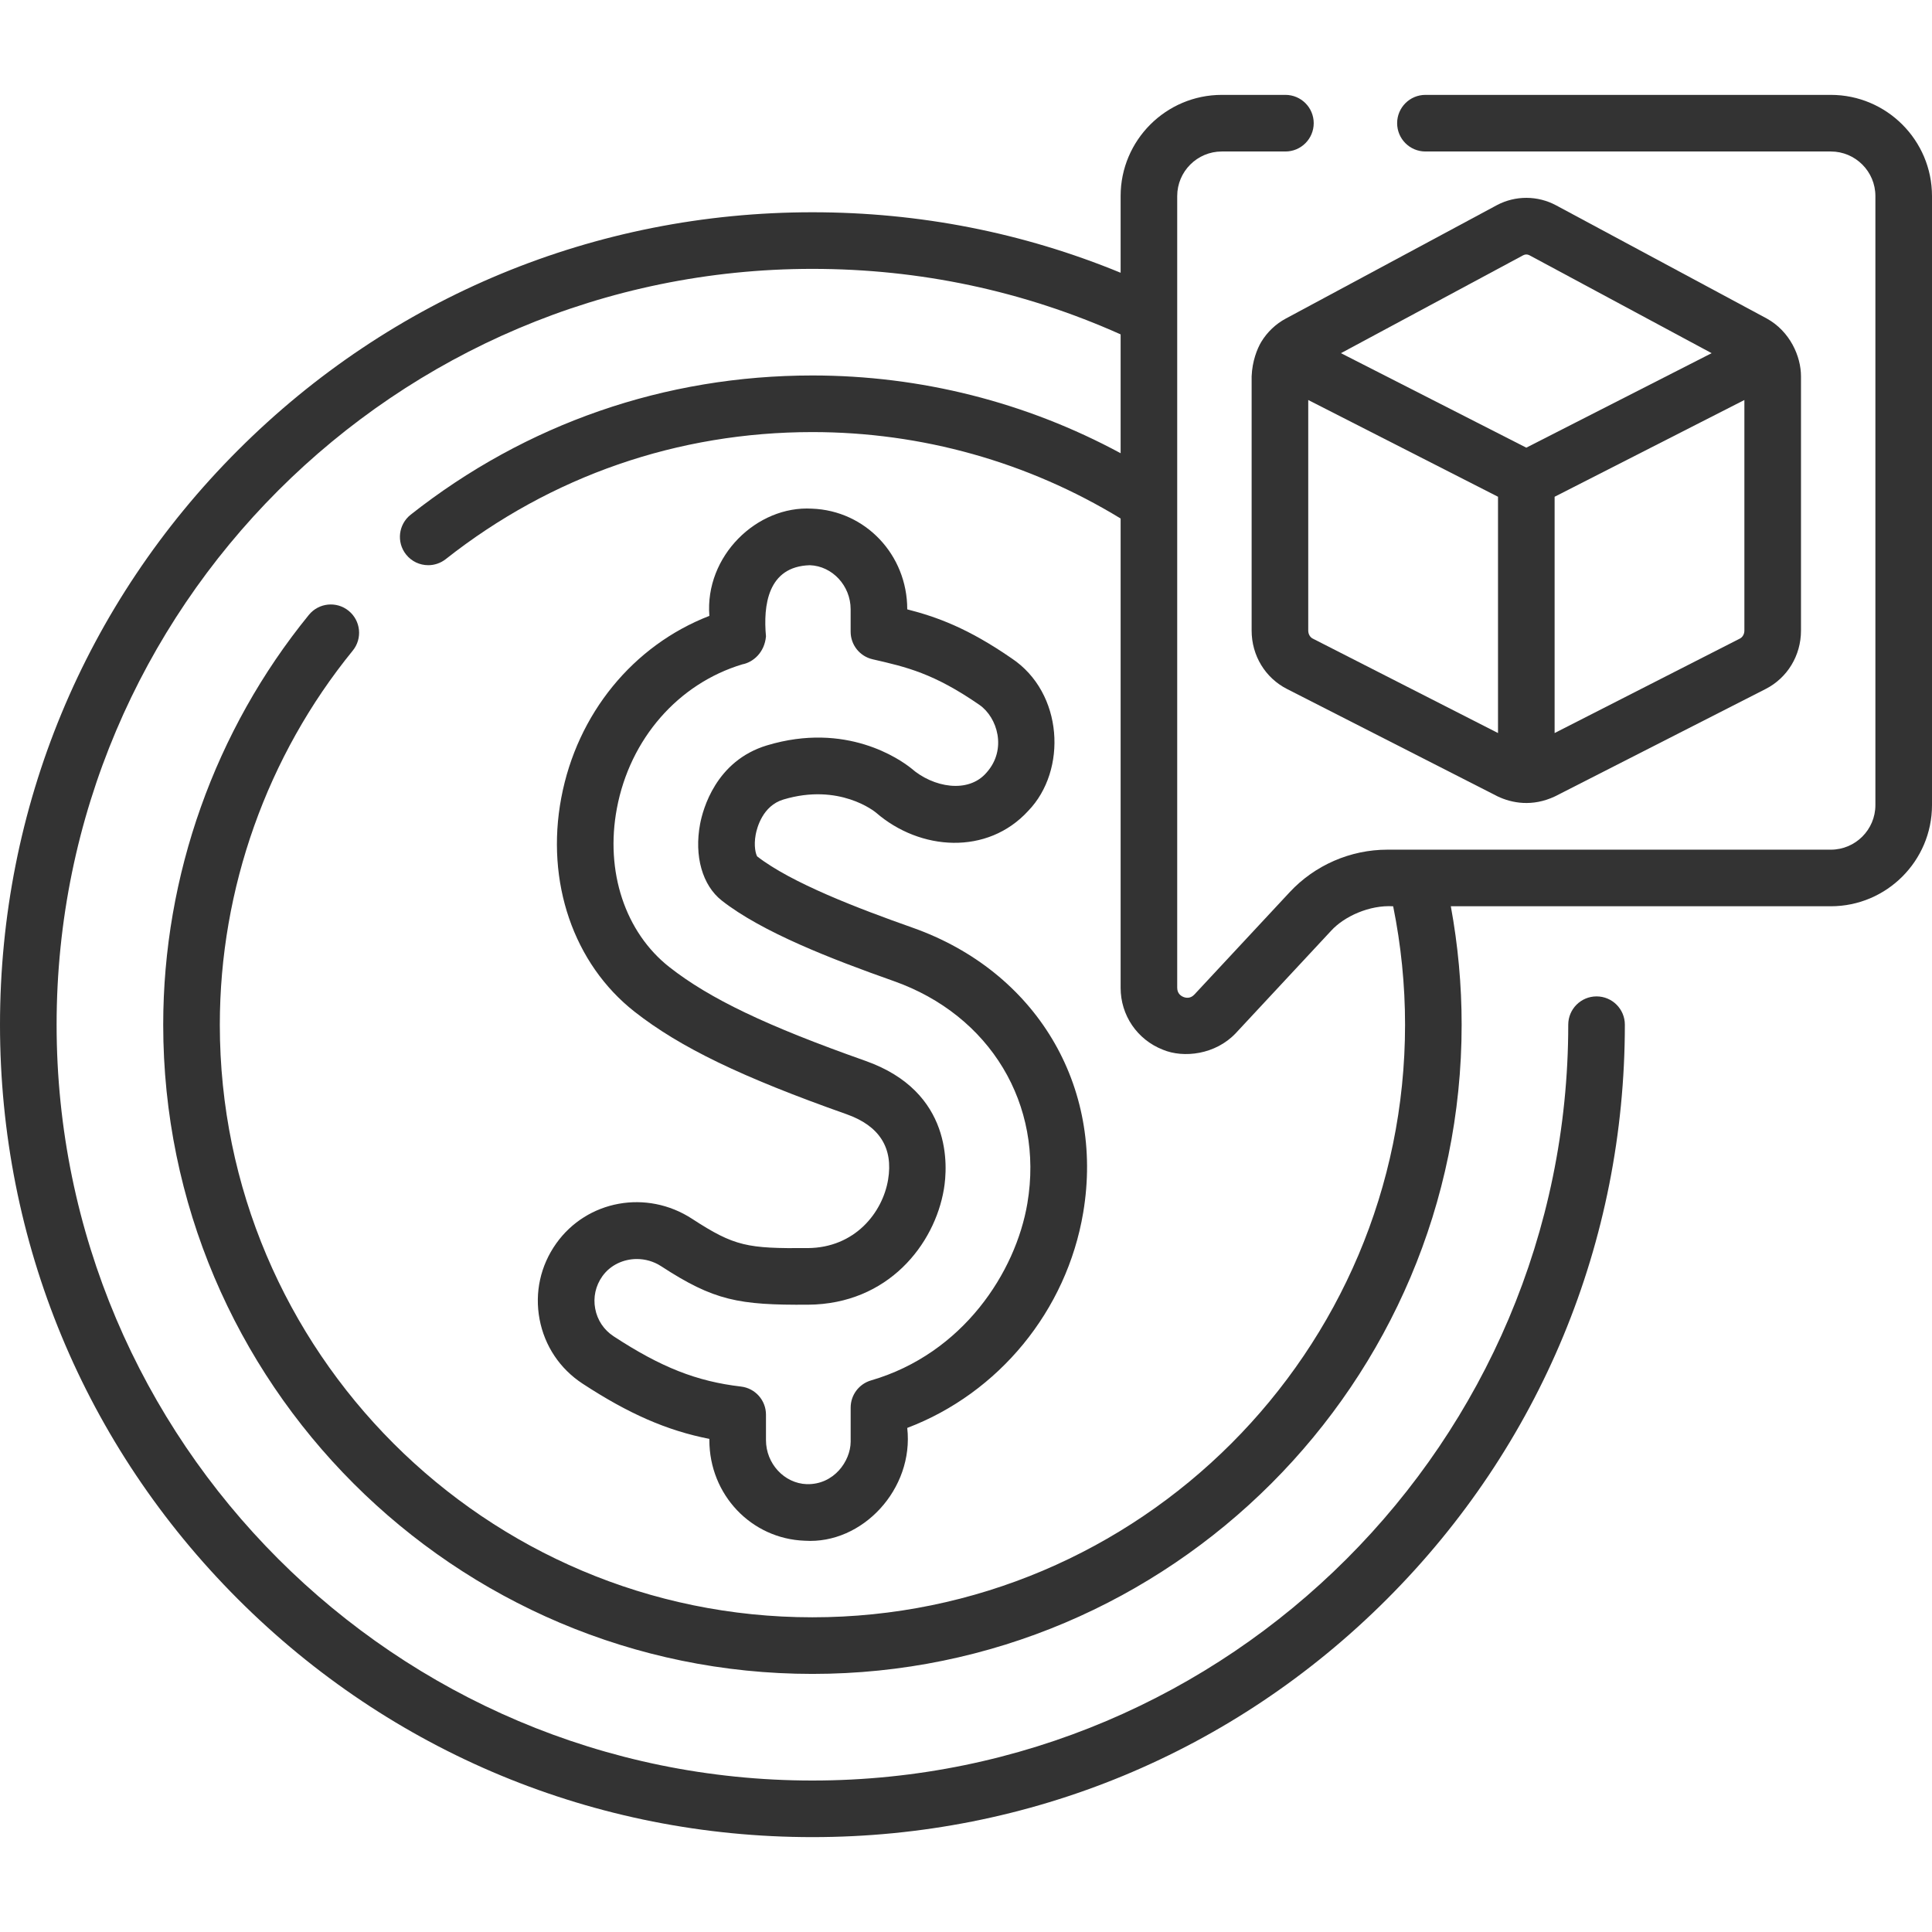 <?xml version="1.0" encoding="UTF-8"?>
<svg xmlns="http://www.w3.org/2000/svg" width="90" height="90" viewBox="0 0 90 90" fill="none">
  <g clip-path="url(#clip0_79_67)">
    <path d="M37.623 58.141C34.818 58.162 34.225 58.069 32.239 56.776C30.127 55.4 27.347 55.905 25.91 57.926C25.176 58.959 24.901 60.212 25.135 61.455C25.37 62.698 26.082 63.764 27.141 64.457C29.278 65.855 31.064 66.641 33.045 67.029V67.088C33.045 69.626 34.996 71.684 37.487 71.773C40.173 71.949 42.584 69.362 42.263 66.518C46.52 64.902 49.691 61.062 50.46 56.487C51.453 50.581 48.258 45.246 42.509 43.214C39.975 42.319 36.867 41.133 35.273 39.895C35.212 39.8 35.101 39.423 35.204 38.873C35.262 38.565 35.527 37.536 36.49 37.246C39.096 36.461 40.749 37.805 40.814 37.86C42.861 39.633 45.997 39.853 47.9 37.772C49.721 35.889 49.541 32.273 47.123 30.666C45.083 29.257 43.638 28.738 42.263 28.386V28.38C42.263 25.841 40.312 23.784 37.821 23.695C35.258 23.547 32.827 25.907 33.045 28.69C29.495 30.066 26.885 33.245 26.146 37.167C25.408 41.081 26.717 44.899 29.561 47.13C31.678 48.791 34.54 50.174 39.437 51.905C40.969 52.447 41.62 53.474 41.37 54.959C41.114 56.481 39.832 58.127 37.623 58.141ZM40.316 49.419C35.708 47.791 33.064 46.526 31.188 45.055C29.122 43.434 28.182 40.599 28.737 37.655C29.346 34.42 31.59 31.849 34.58 30.948C35.08 30.854 35.616 30.401 35.682 29.643C35.551 28.22 35.752 26.385 37.727 26.33C38.775 26.368 39.626 27.287 39.626 28.38V29.427C39.626 30.042 40.051 30.575 40.651 30.712C42.238 31.076 43.492 31.363 45.626 32.836C46.462 33.418 46.921 34.906 45.962 35.985C45.112 36.986 43.463 36.683 42.45 35.792C41.923 35.371 39.421 33.61 35.73 34.722C33.343 35.441 32.741 37.708 32.613 38.386C32.332 39.877 32.719 41.243 33.623 41.952C35.501 43.425 38.725 44.674 41.631 45.701C46.13 47.291 48.633 51.45 47.86 56.05C47.321 59.261 44.859 63.058 40.576 64.305C40.014 64.469 39.627 64.985 39.627 65.571V67.167C39.619 68.063 38.85 69.169 37.581 69.138C36.534 69.101 35.682 68.181 35.682 67.088V65.9C35.682 65.231 35.181 64.668 34.517 64.591C32.454 64.35 30.791 63.694 28.585 62.25C28.132 61.954 27.827 61.498 27.727 60.965C27.626 60.434 27.744 59.897 28.059 59.454C28.431 58.931 29.041 58.65 29.667 58.65C30.056 58.65 30.451 58.759 30.8 58.986C33.266 60.592 34.41 60.8 37.641 60.778C41.372 60.754 43.537 57.971 43.97 55.397C44.145 54.359 44.397 50.862 40.316 49.419Z" fill="#333333"></path>
    <path d="M58.754 15.927C58.561 16.252 58.333 16.827 58.306 17.531V29.375C58.306 30.536 58.938 31.579 59.956 32.097L69.766 37.099C70.427 37.413 71.38 37.596 72.436 37.099L82.246 32.098C83.264 31.58 83.897 30.537 83.897 29.375V17.531C83.898 16.602 83.387 15.437 82.304 14.838L72.494 9.568C71.631 9.104 70.6 9.099 69.733 9.555C69.725 9.559 69.718 9.564 69.71 9.568L59.901 14.838C59.431 15.089 59.035 15.466 58.754 15.927ZM61.153 29.748C61.025 29.683 60.943 29.537 60.943 29.375V18.634L69.783 23.141V34.148L61.153 29.748ZM81.049 29.748L72.42 34.148V23.141L81.26 18.634V29.375C81.26 29.537 81.178 29.683 81.049 29.748ZM70.946 11.897C70.951 11.894 70.955 11.892 70.96 11.89C71.05 11.842 71.154 11.842 71.245 11.89L79.735 16.452L73.43 19.666L71.101 20.854L62.467 16.452L70.946 11.897Z" fill="#333333"></path>
    <path d="M85.287 4.42H66.402C65.674 4.42 65.084 5.01 65.084 5.738C65.084 6.467 65.674 7.057 66.402 7.057H85.287C86.432 7.057 87.363 7.988 87.363 9.133V37.504C87.363 38.649 86.432 39.581 85.287 39.581H64.629C62.909 39.581 61.25 40.303 60.078 41.562L55.639 46.329C55.453 46.53 55.241 46.487 55.132 46.444C55.023 46.401 54.839 46.288 54.839 46.014V9.133C54.839 7.988 55.771 7.057 56.916 7.057H59.88C60.608 7.057 61.198 6.466 61.198 5.738C61.198 5.01 60.608 4.42 59.88 4.42H56.916C54.317 4.42 52.203 6.534 52.203 9.133V12.706C47.654 10.835 42.834 9.888 37.846 9.888C27.737 9.888 18.233 13.825 11.085 20.973C3.937 28.121 0 37.625 0 47.734C0 57.843 3.937 67.347 11.085 74.495C18.233 81.643 27.737 85.58 37.846 85.58C47.955 85.58 57.459 81.643 64.607 74.495C71.755 67.347 75.692 57.843 75.692 47.734C75.692 47.006 75.102 46.416 74.374 46.416C73.646 46.416 73.055 47.006 73.055 47.734C73.055 67.149 57.261 82.944 37.846 82.944C18.431 82.944 2.637 67.148 2.637 47.734C2.637 28.32 18.431 12.525 37.846 12.525C42.855 12.525 47.681 13.552 52.203 15.577V21.113C47.809 18.739 42.892 17.491 37.846 17.491C30.981 17.491 24.51 19.733 19.132 23.975C18.56 24.426 18.462 25.255 18.913 25.827C19.173 26.157 19.559 26.329 19.949 26.329C20.235 26.329 20.523 26.236 20.765 26.046C25.673 22.174 31.58 20.128 37.846 20.128C42.939 20.128 47.886 21.52 52.203 24.154V46.015C52.203 47.297 52.974 48.429 54.167 48.898C55.139 49.306 56.628 49.128 57.57 48.126L62.008 43.359C62.615 42.69 63.804 42.149 64.899 42.218C65.265 44.024 65.453 45.875 65.453 47.734C65.453 62.956 53.068 75.34 37.846 75.34C22.624 75.34 10.24 62.956 10.24 47.734C10.24 41.399 12.439 35.211 16.432 30.309C16.892 29.745 16.807 28.915 16.243 28.455C15.678 27.995 14.848 28.079 14.388 28.644C10.013 34.015 7.603 40.794 7.603 47.734C7.603 64.41 21.17 77.977 37.846 77.977C54.522 77.977 68.089 64.41 68.089 47.734C68.089 45.878 67.918 44.03 67.585 42.217H85.287C87.885 42.217 90 40.103 90 37.504V9.133C90 6.534 87.886 4.42 85.287 4.42Z" fill="#333333"></path>
  </g>
  <defs>
    <clipPath id="clip0_79_67">
      <rect width="90" height="90" fill="white"></rect>
    </clipPath>
  </defs>
</svg>
